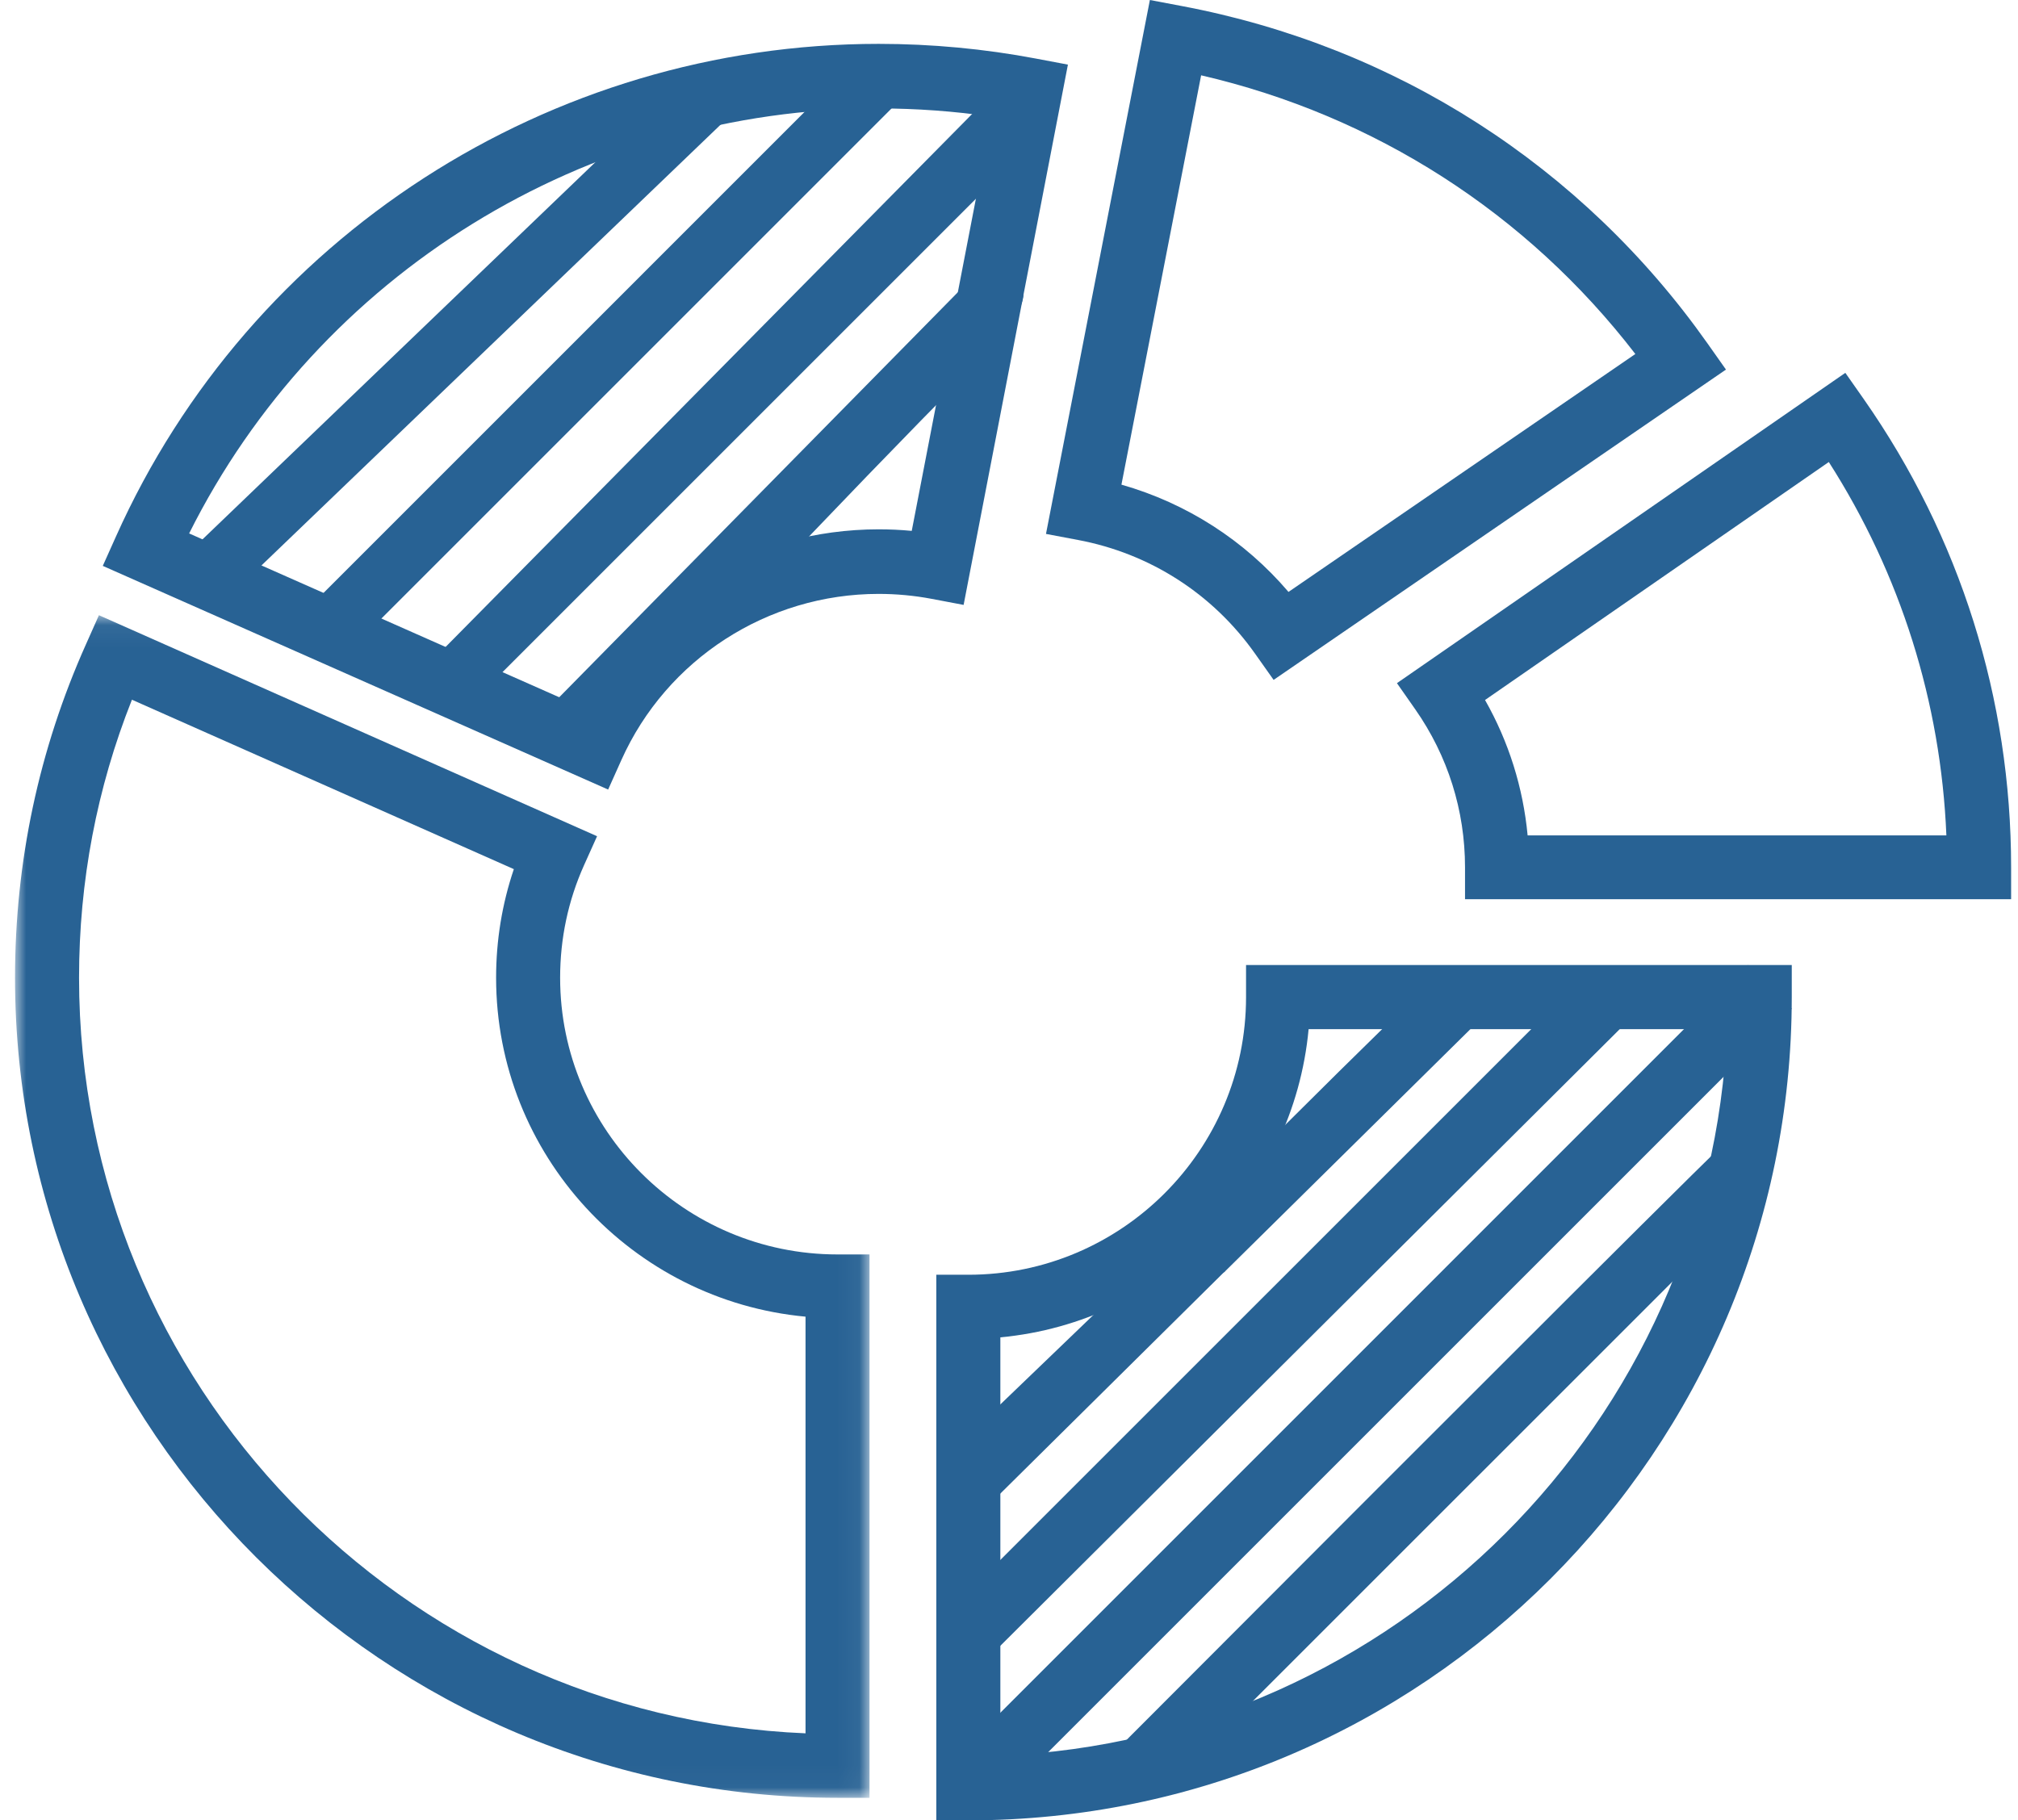 <?xml version="1.0" encoding="UTF-8"?>
<svg width="92px" height="83px" viewBox="0 0 92 83" version="1.1" xmlns="http://www.w3.org/2000/svg" xmlns:xlink="http://www.w3.org/1999/xlink">
    <title>icon-transform</title>
    <defs>
        <polygon id="path-1" points="0 0.051 38.955 0.051 38.955 53.972 0 53.972"></polygon>
    </defs>
    <g id="Symbols" stroke="none" stroke-width="1" fill="none" fill-rule="evenodd">
        <g id="Homepage-/-Callout-/-Book-A-Demo-/-Light" transform="translate(-199, -116)">
            <g id="Group" transform="translate(199.686, 105)">
                <g id="icon-transform" transform="translate(0, 11)">
                    <path d="M7.937,24.322 L25.601,32.142 C28.383,27.234 33.638,24.135 39.371,24.135 C39.873,24.135 40.381,24.158 40.88,24.206 L44.528,5.319 C42.827,5.071 41.101,4.944 39.371,4.944 C26.024,4.944 13.843,12.502 7.937,24.322 L7.937,24.322 Z M27.039,36 L4,25.802 L4.603,24.457 C10.711,10.816 24.361,2 39.371,2 C41.786,2 44.198,2.227 46.544,2.671 L48,2.946 L43.245,27.581 L41.794,27.306 C40.997,27.155 40.181,27.079 39.371,27.079 C34.307,27.079 29.703,30.054 27.642,34.655 L27.039,36 Z" id="Fill-1" fill="#286294"></path>
                    <g id="Group-5" transform="translate(0, 28)">
                        <mask id="mask-2" fill="white">
                            <use xlink:href="#path-1"></use>
                        </mask>
                        <g id="Clip-4"></g>
                        <path d="M5.329,3.904 C3.727,7.933 2.918,12.191 2.918,16.582 C2.918,35.107 17.645,50.267 36.038,51.032 L36.038,32.034 C28.136,31.301 21.931,24.651 21.931,16.582 C21.931,14.877 22.203,13.217 22.74,11.629 L5.329,3.904 Z M38.955,53.972 L37.496,53.972 C16.821,53.972 -0.001,37.198 -0.001,16.582 C-0.001,11.29 1.088,6.176 3.232,1.38 L3.824,0.051 L26.534,10.128 L25.937,11.457 C25.214,13.07 24.85,14.796 24.85,16.582 C24.85,23.539 30.524,29.197 37.496,29.197 L38.955,29.197 L38.955,53.972 Z" id="Fill-3" fill="#286294" mask="url(#mask-2)"></path>
                    </g>
                    <path d="M44.92,60.977 L44.92,80.049 C62.85,79.302 77.301,64.854 78.051,46.925 L58.973,46.925 C58.281,54.354 52.349,60.283 44.92,60.977 M43.46,83 L42,83 L42,58.123 L43.46,58.123 C50.441,58.123 56.121,52.443 56.121,45.463 L56.121,44 L81,44 L81,45.463 C81,66.162 64.161,83 43.46,83" id="Fill-6" fill="#286294"></path>
                    <path d="M68.958,38.091 L88.049,38.091 C87.797,32.014 85.96,26.182 82.689,21.066 L67.016,31.917 C68.095,33.816 68.753,35.91 68.958,38.091 L68.958,38.091 Z M91,41 L66.104,41 L66.104,39.548 C66.104,36.952 65.319,34.463 63.837,32.345 L63,31.149 L83.442,17 L84.279,18.193 C88.676,24.477 91,31.862 91,39.548 L91,41 Z" id="Fill-8" fill="#286294"></path>
                    <path d="M50.44,22.098 C53.417,22.946 56.053,24.641 58.056,26.989 L73.869,16.141 C68.926,9.72 61.985,5.265 54.073,3.434 L50.44,22.098 Z M57.378,31 L56.534,29.807 C54.608,27.078 51.739,25.234 48.45,24.618 L47,24.344 L51.737,0 L53.184,0.274 C62.938,2.11 71.451,7.573 77.156,15.655 L78,16.851 L57.378,31 Z" id="Fill-10" fill="#286294"></path>
                    <path d="M33.796,26.989 L25.469,33.465 L23.624,32.995 L43.65,12.647 C46.75,12.27 46.75,13.649 43.65,16.784 C40.55,19.919 37.265,23.32 33.796,26.989 Z" id="Fill-12" fill="#286294"></path>
                    <polygon id="Fill-14" fill="#286294" points="20.868 32 19 30.134 45 3.813 44 8.868"></polygon>
                    <polygon id="Fill-16" fill="#286294" points="14.904 30 13 28.098 38.096 3 40 4.904"></polygon>
                    <polygon id="Fill-18" fill="#286294" points="9.965 27 8 25.116 31.035 3 33 4.884"></polygon>
                    <path d="M51.993,82 L50,80.007 C68.39,61.572 77.918,52.07 78.582,51.5 C79.247,50.93 79.053,52.429 78,55.996 L51.993,82 Z" id="Fill-24" fill="#286294"></path>
                    <polygon id="Fill-26" fill="#286294" points="43.99 83 42 81.013 79.01 44 81 45.99"></polygon>
                    <polygon id="Fill-28" fill="#286294" points="43.956 76 42 74.045 70.047 46 74.375 45.712"></polygon>
                    <path d="M55.132,58 C51.098,59.518 50.435,58.886 53.143,56.104 C55.852,53.321 59.22,49.959 63.249,46.017 L67,46.282 L55.132,58 Z" id="Fill-30" fill="#286294"></path>
                    <polygon id="Fill-32" fill="#286294" points="43 70 43 65.88 53.404 55.88 55.156 57.967"></polygon>
                </g>
            </g>
        </g>
    </g>
</svg>